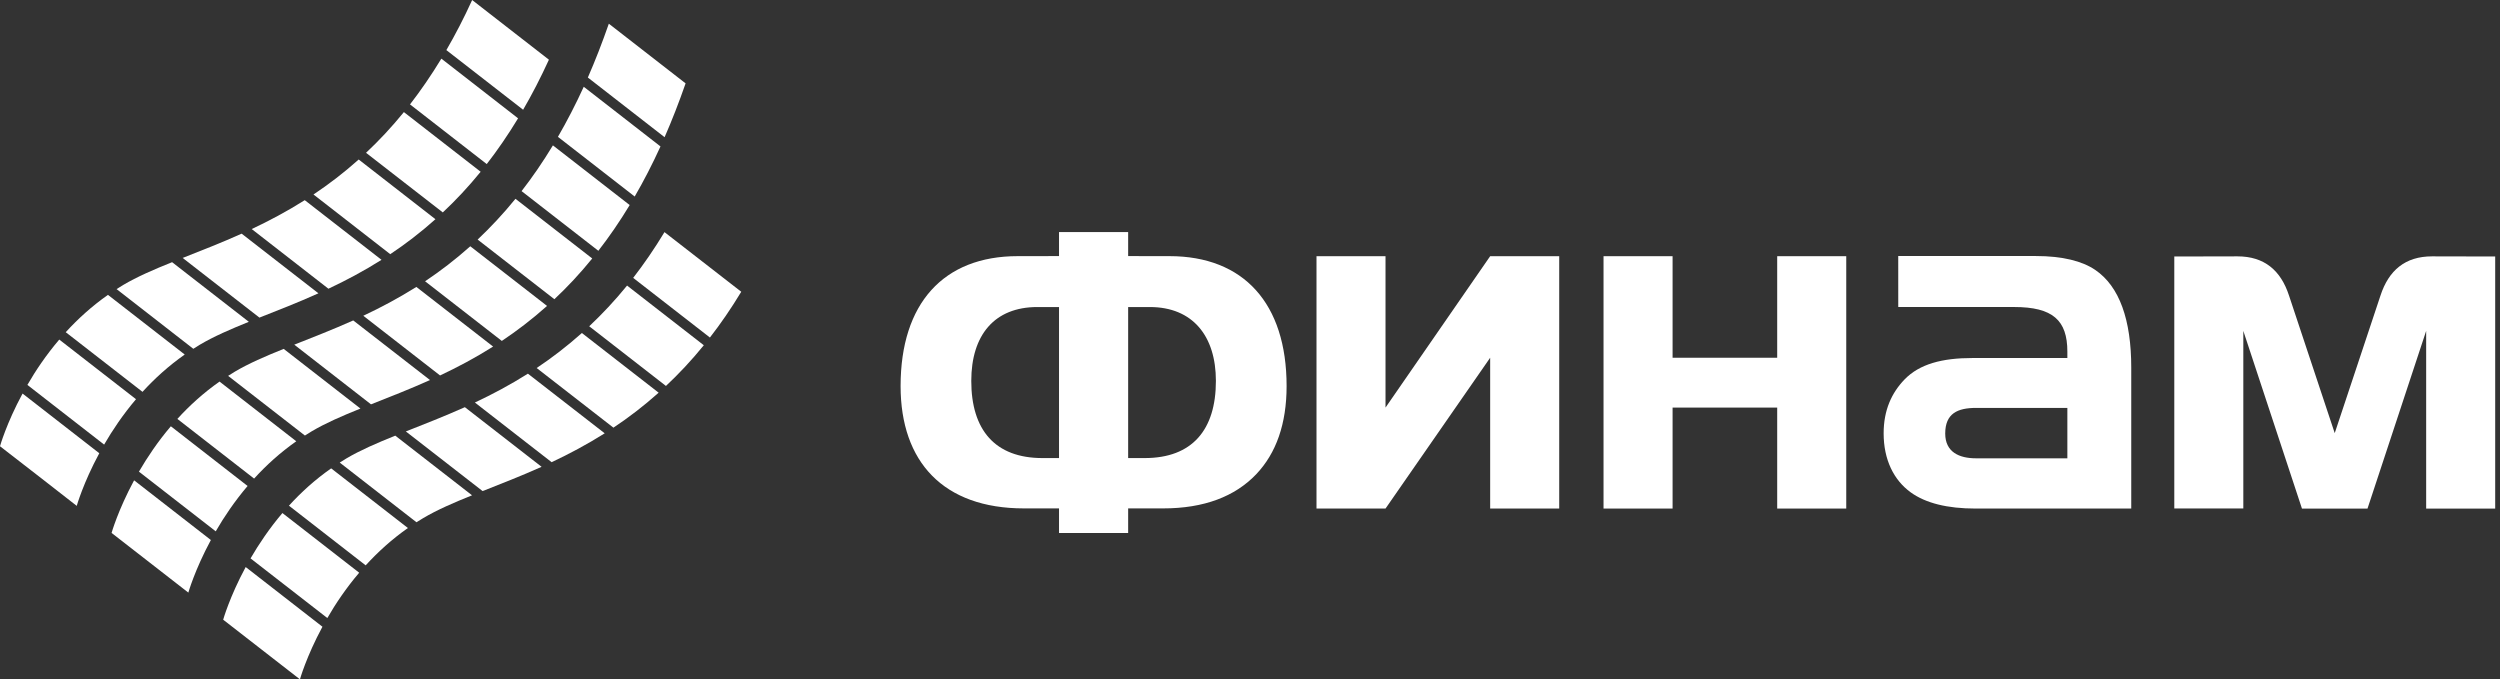 <?xml version="1.0" encoding="UTF-8"?> <svg xmlns="http://www.w3.org/2000/svg" width="92" height="25" viewBox="0 0 92 25" fill="none"><rect x="0" y="0" width="92" height="25" fill="#333333" stroke="none"/> <g clip-path="url(#clip0_2754_854)"> <path d="M44.745 14.017C44.745 12.365 43.89 11.299 42.314 11.299H41.516V16.857H42.124C43.871 16.857 44.745 15.822 44.745 14.017ZM38.972 16.857V11.299H38.174C36.598 11.299 35.743 12.328 35.743 14.017C35.743 15.822 36.616 16.857 38.364 16.857H38.972ZM47.347 14.208C47.347 15.593 46.967 16.675 46.227 17.454C45.447 18.271 44.308 18.709 42.807 18.709H41.516V19.614H38.972V18.709H37.681C34.718 18.709 33.142 16.998 33.142 14.208C33.142 11.168 34.718 9.426 37.453 9.426L38.972 9.424V8.54H41.516V9.424L43.036 9.426C45.77 9.426 47.347 11.168 47.347 14.208Z" fill="white"></path> <path d="M57.379 18.715H54.838V13.165L50.987 18.715H48.447V9.428H50.987V14.999L54.838 9.428H57.379V18.715Z" fill="white"></path> <path d="M67.942 18.715H65.401V14.999H61.551V18.715H59.01V9.428H61.551V13.165H65.401V9.428H67.942V18.715Z" fill="white"></path> <path d="M76.079 16.866V15.011H72.722C72.039 15.011 71.584 15.215 71.584 15.954C71.584 16.637 72.097 16.866 72.722 16.866H76.079ZM78.43 18.715H72.703C71.66 18.715 70.864 18.516 70.313 18.118C69.688 17.664 69.318 16.914 69.318 15.947C69.318 15.093 69.612 14.458 70.086 13.965C70.636 13.396 71.47 13.175 72.59 13.175H76.079V12.941C76.079 11.784 75.541 11.298 74.118 11.298H69.856L69.855 9.422H74.92C75.906 9.422 76.629 9.61 77.103 9.932C77.995 10.539 78.43 11.764 78.43 13.528V18.715Z" fill="white"></path> <path d="M89.498 9.434C88.513 9.434 87.906 9.947 87.602 10.875L85.918 15.939L84.235 10.875C83.932 9.947 83.325 9.434 82.339 9.434L80.014 9.439V18.711H82.554V12.176L84.712 18.716H87.124L89.283 12.176V18.716H91.823V9.439L89.498 9.434Z" fill="white"></path> <path d="M4.106 19.612L5.519 20.71L6.931 21.808C6.931 21.808 7.167 20.971 7.76 19.873L4.935 17.676C4.342 18.776 4.106 19.612 4.106 19.612Z" fill="white"></path> <path d="M5.113 17.357L7.939 19.553C8.245 19.023 8.633 18.448 9.111 17.884L6.287 15.687C5.808 16.251 5.422 16.826 5.113 17.357Z" fill="white"></path> <path d="M6.527 15.416L9.351 17.612C9.794 17.125 10.309 16.656 10.903 16.239L8.079 14.042C7.485 14.46 6.969 14.93 6.527 15.416Z" fill="white"></path> <path d="M17.577 8.816L20.401 11.011C20.874 10.567 21.34 10.072 21.794 9.512L18.969 7.316C18.515 7.875 18.048 8.371 17.577 8.816Z" fill="white"></path> <path d="M10.829 12.684L13.653 14.88C14.329 14.613 15.061 14.328 15.824 13.986L12.999 11.792C12.236 12.134 11.504 12.416 10.829 12.684Z" fill="white"></path> <path d="M8.636 13.681C8.555 13.73 8.475 13.781 8.395 13.832L11.221 16.028C11.3 15.978 11.38 15.926 11.461 15.878C11.977 15.572 12.588 15.307 13.264 15.035L10.44 12.839C9.763 13.111 9.152 13.375 8.636 13.681Z" fill="white"></path> <path d="M21.633 2.853L24.457 5.049C24.728 4.431 24.985 3.772 25.23 3.068L22.405 0.872C22.16 1.576 21.903 2.236 21.633 2.853Z" fill="white"></path> <path d="M20.532 5.036L23.357 7.232C23.687 6.664 24.003 6.052 24.306 5.389L21.482 3.193C21.178 3.857 20.861 4.468 20.532 5.036Z" fill="white"></path> <path d="M13.369 11.62L16.194 13.817C16.83 13.517 17.487 13.171 18.146 12.754L15.322 10.559C14.662 10.974 14.006 11.321 13.369 11.62Z" fill="white"></path> <path d="M15.643 10.351L18.467 12.546C19.023 12.175 19.581 11.75 20.131 11.258L17.306 9.063C16.757 9.554 16.199 9.979 15.643 10.351Z" fill="white"></path> <path d="M19.194 7.033L22.019 9.229C22.415 8.72 22.802 8.16 23.172 7.546L20.347 5.35C19.976 5.964 19.59 6.524 19.194 7.033Z" fill="white"></path> <path d="M0 16.422L1.413 17.517L2.824 18.616C2.824 18.616 3.059 17.78 3.654 16.679L0.83 14.483C0.234 15.584 0 16.422 0 16.422Z" fill="white"></path> <path d="M1.008 14.165L3.832 16.361C4.139 15.83 4.526 15.255 5.005 14.691L2.181 12.496C1.701 13.06 1.314 13.634 1.008 14.165Z" fill="white"></path> <path d="M2.419 12.225L5.244 14.42C5.688 13.934 6.203 13.464 6.798 13.047L3.973 10.851C3.379 11.268 2.863 11.738 2.419 12.225Z" fill="white"></path> <path d="M13.47 5.623L16.295 7.817C16.768 7.375 17.234 6.879 17.688 6.321L14.863 4.125C14.409 4.684 13.943 5.179 13.47 5.623Z" fill="white"></path> <path d="M6.722 9.492L9.547 11.688C10.222 11.422 10.955 11.138 11.718 10.794L8.893 8.599C8.129 8.942 7.398 9.225 6.722 9.492Z" fill="white"></path> <path d="M4.53 10.489C4.448 10.537 4.369 10.589 4.29 10.639L7.114 12.836C7.193 12.784 7.272 12.734 7.355 12.685C7.87 12.38 8.482 12.116 9.157 11.843L6.333 9.648C5.657 9.92 5.046 10.184 4.53 10.489Z" fill="white"></path> <path d="M16.426 1.844L19.251 4.039C19.58 3.472 19.896 2.861 20.2 2.197L17.375 0.001C17.073 0.665 16.755 1.276 16.426 1.844Z" fill="white"></path> <path d="M9.263 8.429L12.086 10.625C12.725 10.325 13.38 9.978 14.04 9.562L11.215 7.366C10.555 7.782 9.9 8.129 9.263 8.429Z" fill="white"></path> <path d="M11.536 7.157L14.361 9.354C14.918 8.983 15.475 8.558 16.024 8.067L13.2 5.87C12.65 6.362 12.092 6.787 11.536 7.157Z" fill="white"></path> <path d="M15.088 3.842L17.912 6.038C18.308 5.528 18.693 4.968 19.065 4.354L16.242 2.158C15.868 2.773 15.483 3.333 15.088 3.842Z" fill="white"></path> <path d="M8.213 22.805L9.625 23.902L11.038 25C11.038 25 11.272 24.164 11.866 23.064L9.041 20.867C8.447 21.968 8.213 22.805 8.213 22.805Z" fill="white"></path> <path d="M9.22 20.549L12.046 22.744C12.351 22.215 12.738 21.64 13.218 21.076L10.393 18.88C9.914 19.444 9.528 20.019 9.22 20.549Z" fill="white"></path> <path d="M10.633 18.609L13.457 20.805C13.901 20.319 14.415 19.849 15.011 19.431L12.187 17.236C11.591 17.652 11.076 18.122 10.633 18.609Z" fill="white"></path> <path d="M21.683 12.007L24.507 14.203C24.98 13.759 25.446 13.265 25.9 12.705L23.076 10.509C22.623 11.067 22.156 11.562 21.683 12.007Z" fill="white"></path> <path d="M14.935 15.877L17.76 18.072C18.434 17.805 19.167 17.521 19.931 17.179L17.107 14.984C16.342 15.326 15.611 15.61 14.935 15.877Z" fill="white"></path> <path d="M12.743 16.873C12.661 16.922 12.581 16.975 12.502 17.023L15.326 19.219C15.406 19.168 15.485 19.119 15.568 19.07C16.082 18.764 16.694 18.5 17.371 18.227L14.546 16.032C13.869 16.305 13.258 16.568 12.743 16.873Z" fill="white"></path> <path d="M17.476 14.813L20.3 17.009C20.937 16.709 21.593 16.362 22.253 15.946L19.427 13.751C18.768 14.167 18.111 14.514 17.476 14.813Z" fill="white"></path> <path d="M19.749 13.543L22.574 15.738C23.131 15.368 23.687 14.943 24.238 14.451L21.413 12.255C20.863 12.746 20.306 13.171 19.749 13.543Z" fill="white"></path> <path d="M23.301 10.226L26.125 12.421C26.521 11.913 26.906 11.353 27.278 10.737L24.453 8.542C24.081 9.157 23.697 9.715 23.301 10.226Z" fill="white"></path> </g> <defs> <clipPath id="clip0_2754_854"> <rect width="91.825" height="25" fill="white"></rect> </clipPath> </defs> </svg> 
